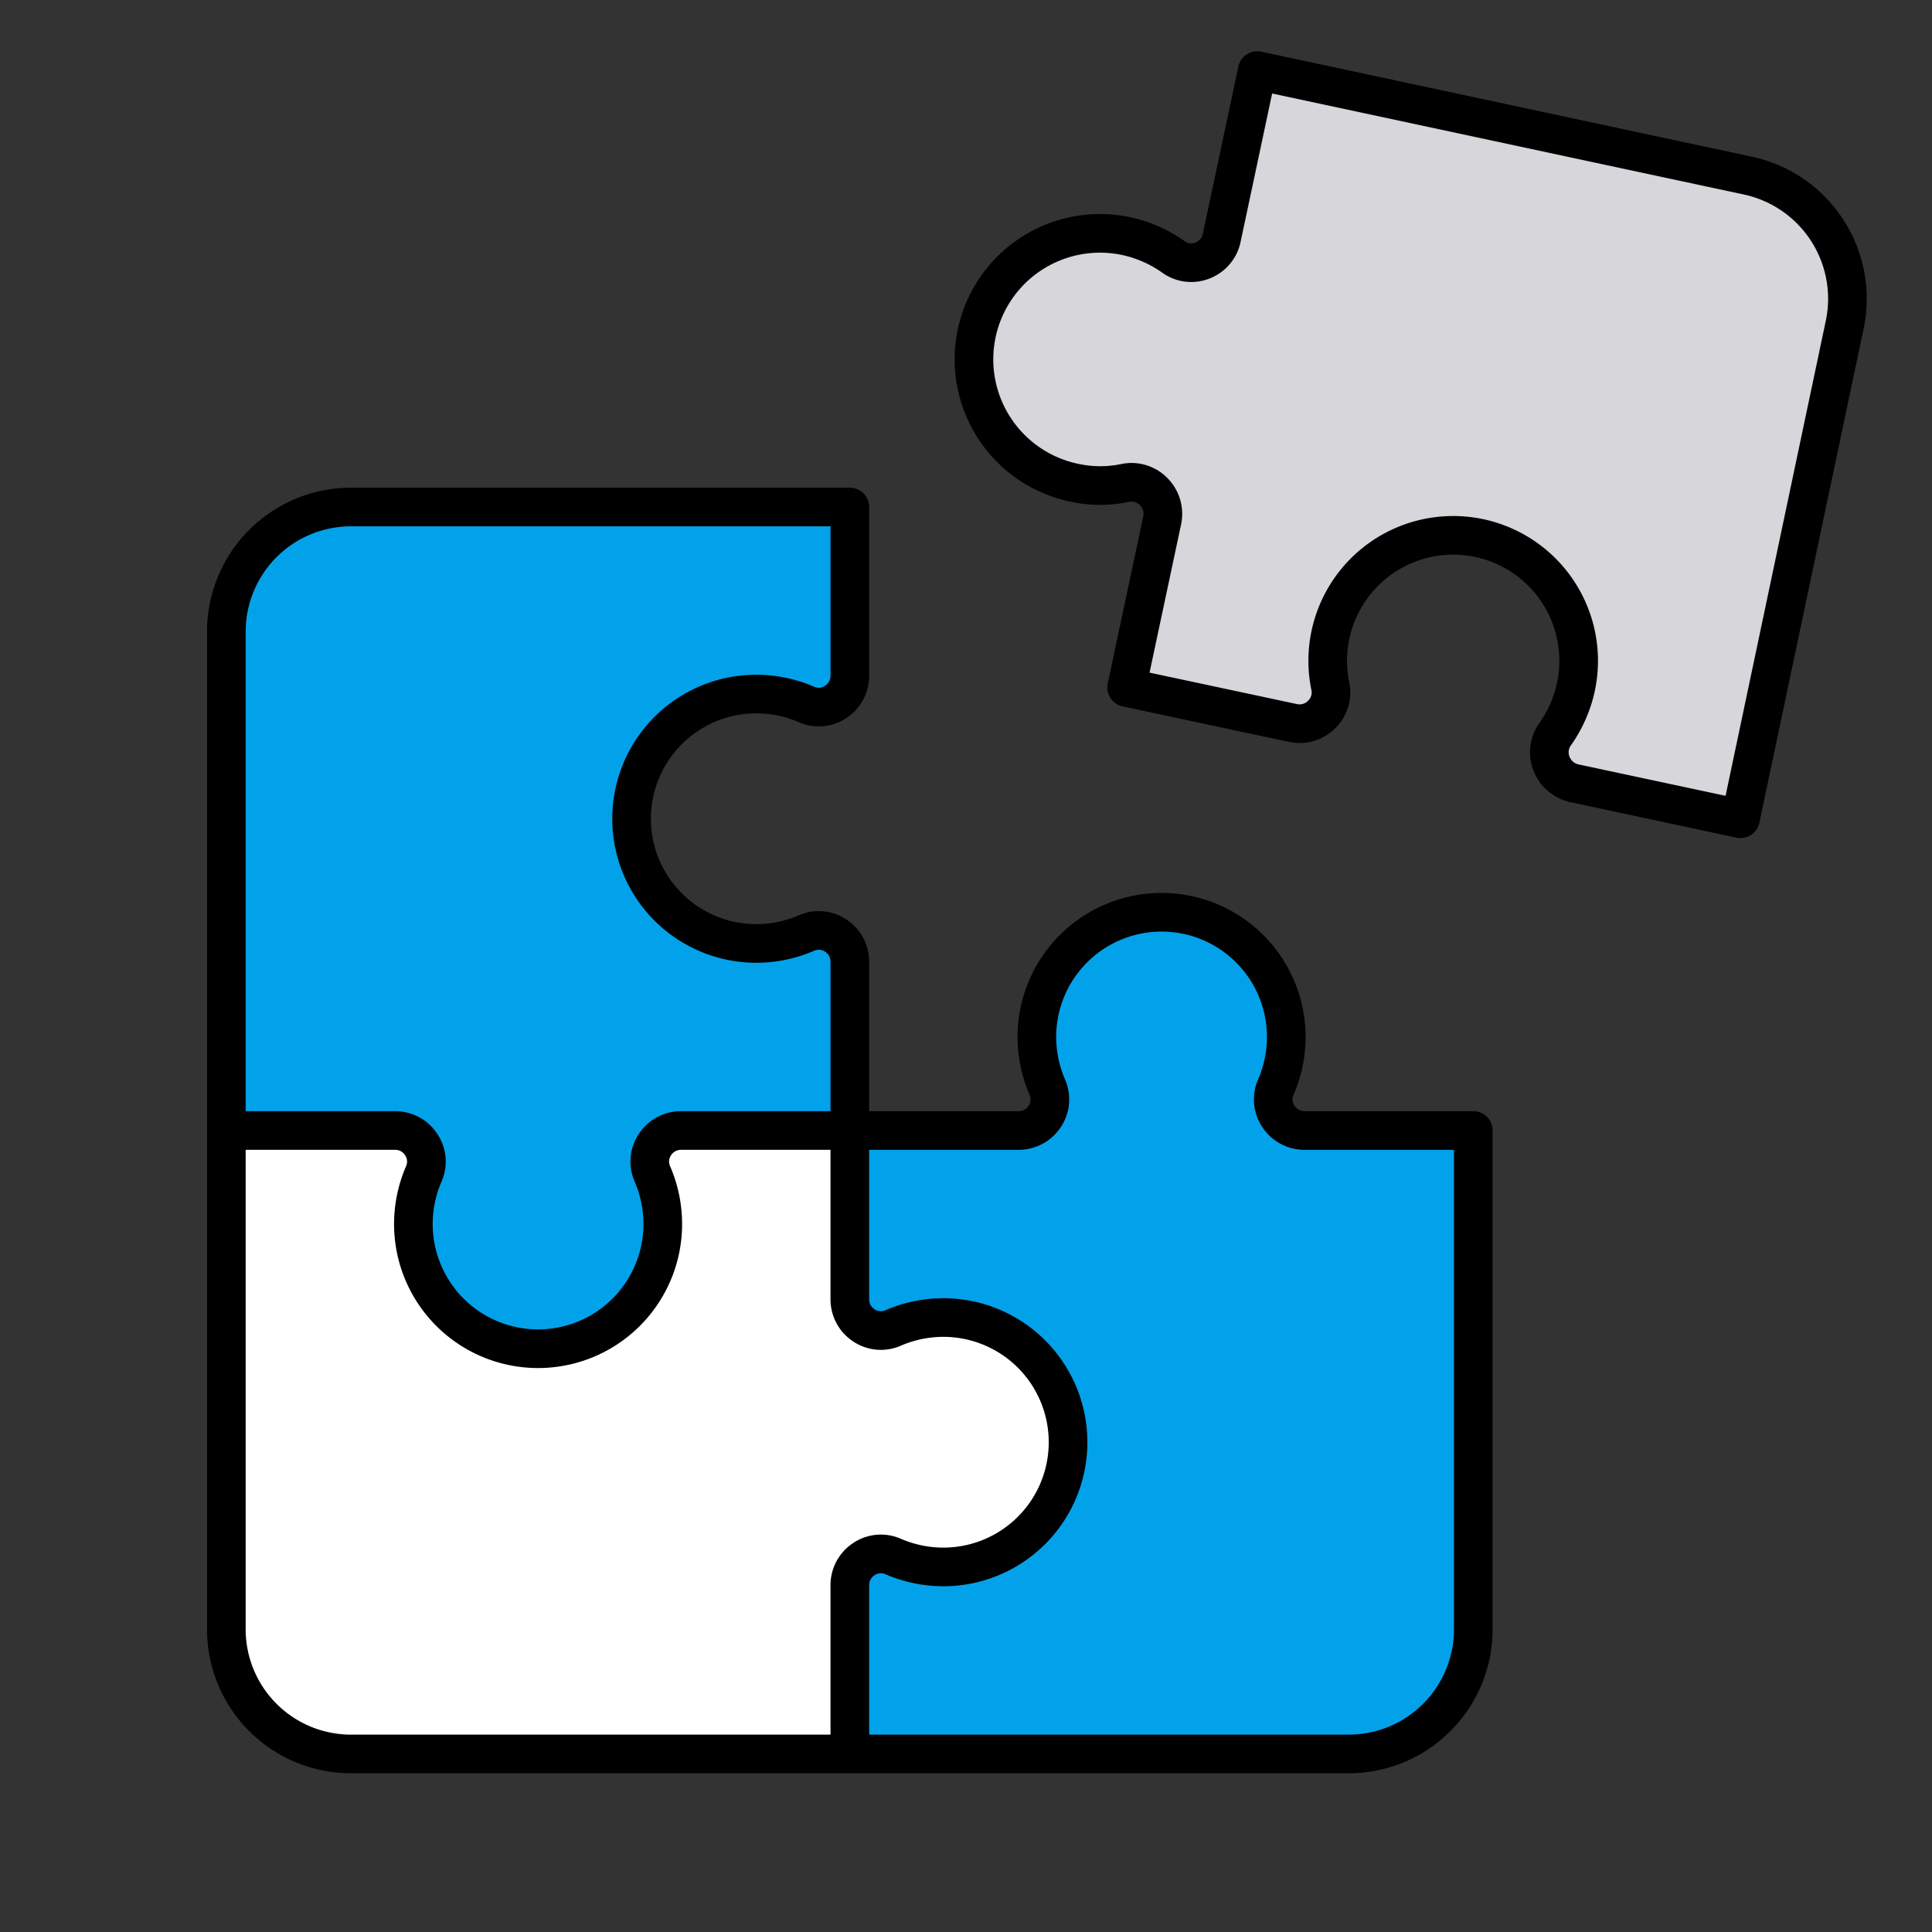 <svg xmlns="http://www.w3.org/2000/svg" xmlns:xlink="http://www.w3.org/1999/xlink" width="150" height="150" viewBox="0 0 150 150">
  <rect x="0" y="0" width="150" height="150" fill="#333333" stroke="none"/>
  <defs>
    <clipPath id="clip-path">
      <rect width="150" height="150" fill="none"/>
    </clipPath>
  </defs>
  <g id="Repeat_Grid_3" data-name="Repeat Grid 3" clip-path="url(#clip-path)">
    <g id="Group_438" data-name="Group 438" transform="translate(-690 -1887)">
      <g id="Group_392" data-name="Group 392" transform="translate(706 1890.906)">
        <g id="Group_393" data-name="Group 393">
          <path id="Path_2953" data-name="Path 2953" d="M52.746,188.377a2.369,2.369,0,0,0,2.3.194,9.8,9.8,0,0,1,3.873-.8,9.681,9.681,0,1,1,0,19.363,9.8,9.8,0,0,1-3.873-.8,2.368,2.368,0,0,0-2.3.194,2.408,2.408,0,0,0-1.089,2.009v13.118H12.931a9.679,9.679,0,0,1-9.681-9.681V173.25H16.368a2.408,2.408,0,0,1,2.009,1.089,2.369,2.369,0,0,1,.194,2.3,9.8,9.8,0,0,0-.8,3.873,9.681,9.681,0,0,0,19.363,0,9.8,9.8,0,0,0-.8-3.873,2.369,2.369,0,0,1,.194-2.3,2.408,2.408,0,0,1,2.009-1.089H51.657v13.118a2.408,2.408,0,0,0,1.089,2.009" transform="translate(-1.677 -89.386)" fill="#fff"/>
          <path id="Path_2954" data-name="Path 2954" d="M130.975,35.247A9.784,9.784,0,0,1,135.017,16.1a9.961,9.961,0,0,1,3.655,1.6,2.36,2.36,0,0,0,2.3.29,2.392,2.392,0,0,0,1.476-1.767L145.207,3.25l38.1,8.157a9.778,9.778,0,0,1,7.5,11.618l-8.084,38.314L169.8,58.579a2.473,2.473,0,0,1-1.743-1.5,2.415,2.415,0,0,1,.29-2.324,9.961,9.961,0,0,0,1.6-3.655,9.741,9.741,0,1,0-19.072-.073,2.378,2.378,0,0,1-.678,2.227,2.417,2.417,0,0,1-2.2.653l-12.925-2.759,2.759-12.973a2.444,2.444,0,0,0-.654-2.227,2.4,2.4,0,0,0-2.227-.678,9.545,9.545,0,0,1-3.969-.024" transform="translate(-63.593 -1.677)" fill="#d6d6db"/>
          <path id="Path_2955" data-name="Path 2955" d="M104.339,188.472a2.369,2.369,0,0,1,2.3-.194,9.8,9.8,0,0,0,3.873.8,9.681,9.681,0,0,0,0-19.363,9.805,9.805,0,0,0-3.873.8,2.368,2.368,0,0,1-2.3-.194,2.408,2.408,0,0,1-1.089-2.009V155.192h13.118a2.408,2.408,0,0,0,2.009-1.089,2.369,2.369,0,0,0,.194-2.3,9.8,9.8,0,0,1-.8-3.873,9.681,9.681,0,1,1,19.363,0,9.8,9.8,0,0,1-.8,3.873,2.368,2.368,0,0,0,.194,2.3,2.408,2.408,0,0,0,2.009,1.089h13.118v38.725a9.679,9.679,0,0,1-9.681,9.681H103.25V190.481a2.408,2.408,0,0,1,1.089-2.009" transform="translate(-53.27 -71.328)" fill="#02a2eb"/>
          <path id="Path_2956" data-name="Path 2956" d="M51.657,108.538v13.118H38.538a2.408,2.408,0,0,0-2.009,1.089,2.369,2.369,0,0,0-.194,2.3,9.8,9.8,0,0,1,.8,3.873,9.681,9.681,0,1,1-19.363,0,9.8,9.8,0,0,1,.8-3.873,2.369,2.369,0,0,0-.194-2.3,2.408,2.408,0,0,0-2.009-1.089H3.25V82.931a9.679,9.679,0,0,1,9.681-9.681H51.657V86.368a2.408,2.408,0,0,1-1.089,2.009,2.369,2.369,0,0,1-2.3.194,9.8,9.8,0,0,0-3.873-.8,9.681,9.681,0,1,0,0,19.363,9.8,9.8,0,0,0,3.873-.8,2.368,2.368,0,0,1,2.3.194,2.408,2.408,0,0,1,1.089,2.009" transform="translate(-1.677 -37.792)" fill="#02a2eb"/>
          <path id="Path_2957" data-name="Path 2957" d="M51.657,170.063V156.945a2.408,2.408,0,0,1,1.089-2.009,2.369,2.369,0,0,1,2.3-.194,9.8,9.8,0,0,0,3.873.8,9.681,9.681,0,1,0,0-19.363,9.8,9.8,0,0,0-3.873.8,2.369,2.369,0,0,1-2.3-.194,2.408,2.408,0,0,1-1.089-2.009V108.538a2.408,2.408,0,0,0-1.089-2.009,2.368,2.368,0,0,0-2.3-.194,9.8,9.8,0,0,1-3.873.8,9.681,9.681,0,1,1,0-19.363,9.8,9.8,0,0,1,3.873.8,2.369,2.369,0,0,0,2.3-.194,2.408,2.408,0,0,0,1.089-2.009V73.25H12.931A9.679,9.679,0,0,0,3.25,82.931v77.451a9.679,9.679,0,0,0,9.681,9.681H90.382a9.679,9.679,0,0,0,9.681-9.681V121.657H86.945a2.408,2.408,0,0,1-2.009-1.089,2.368,2.368,0,0,1-.194-2.3,9.8,9.8,0,0,0,.8-3.873,9.681,9.681,0,0,0-19.363,0,9.8,9.8,0,0,0,.8,3.873,2.368,2.368,0,0,1-.194,2.3,2.408,2.408,0,0,1-2.009,1.089H38.538a2.408,2.408,0,0,0-2.009,1.089,2.369,2.369,0,0,0-.194,2.3,9.8,9.8,0,0,1,.8,3.873,9.681,9.681,0,1,1-19.363,0,9.8,9.8,0,0,1,.8-3.873,2.369,2.369,0,0,0-.194-2.3,2.408,2.408,0,0,0-2.009-1.089H3.25" transform="translate(-1.677 -37.792)" fill="none" stroke="#000" stroke-linecap="round" stroke-linejoin="round" stroke-width="3"/>
          <path id="Path_2958" data-name="Path 2958" d="M135.065,51.148l2.759-12.973a2.444,2.444,0,0,0-.654-2.227,2.4,2.4,0,0,0-2.227-.678,9.545,9.545,0,0,1-3.969-.024A9.784,9.784,0,0,1,135.017,16.1a9.961,9.961,0,0,1,3.655,1.6,2.36,2.36,0,0,0,2.3.29,2.392,2.392,0,0,0,1.476-1.767L145.207,3.25l38.1,8.157a9.778,9.778,0,0,1,7.5,11.618l-8.084,38.314L169.8,58.579a2.473,2.473,0,0,1-1.743-1.5,2.415,2.415,0,0,1,.29-2.324,9.961,9.961,0,0,0,1.6-3.655,9.741,9.741,0,1,0-19.072-.073,2.378,2.378,0,0,1-.678,2.227,2.417,2.417,0,0,1-2.2.653Z" transform="translate(-63.593 -1.677)" fill="none" stroke="#000" stroke-linecap="round" stroke-linejoin="round" stroke-width="3"/>
        </g>
      </g>
      <rect id="Rectangle_1805" data-name="Rectangle 1805" width="150" height="150" transform="translate(690 1887)" fill="none"/>
    </g>
  </g>
</svg>
